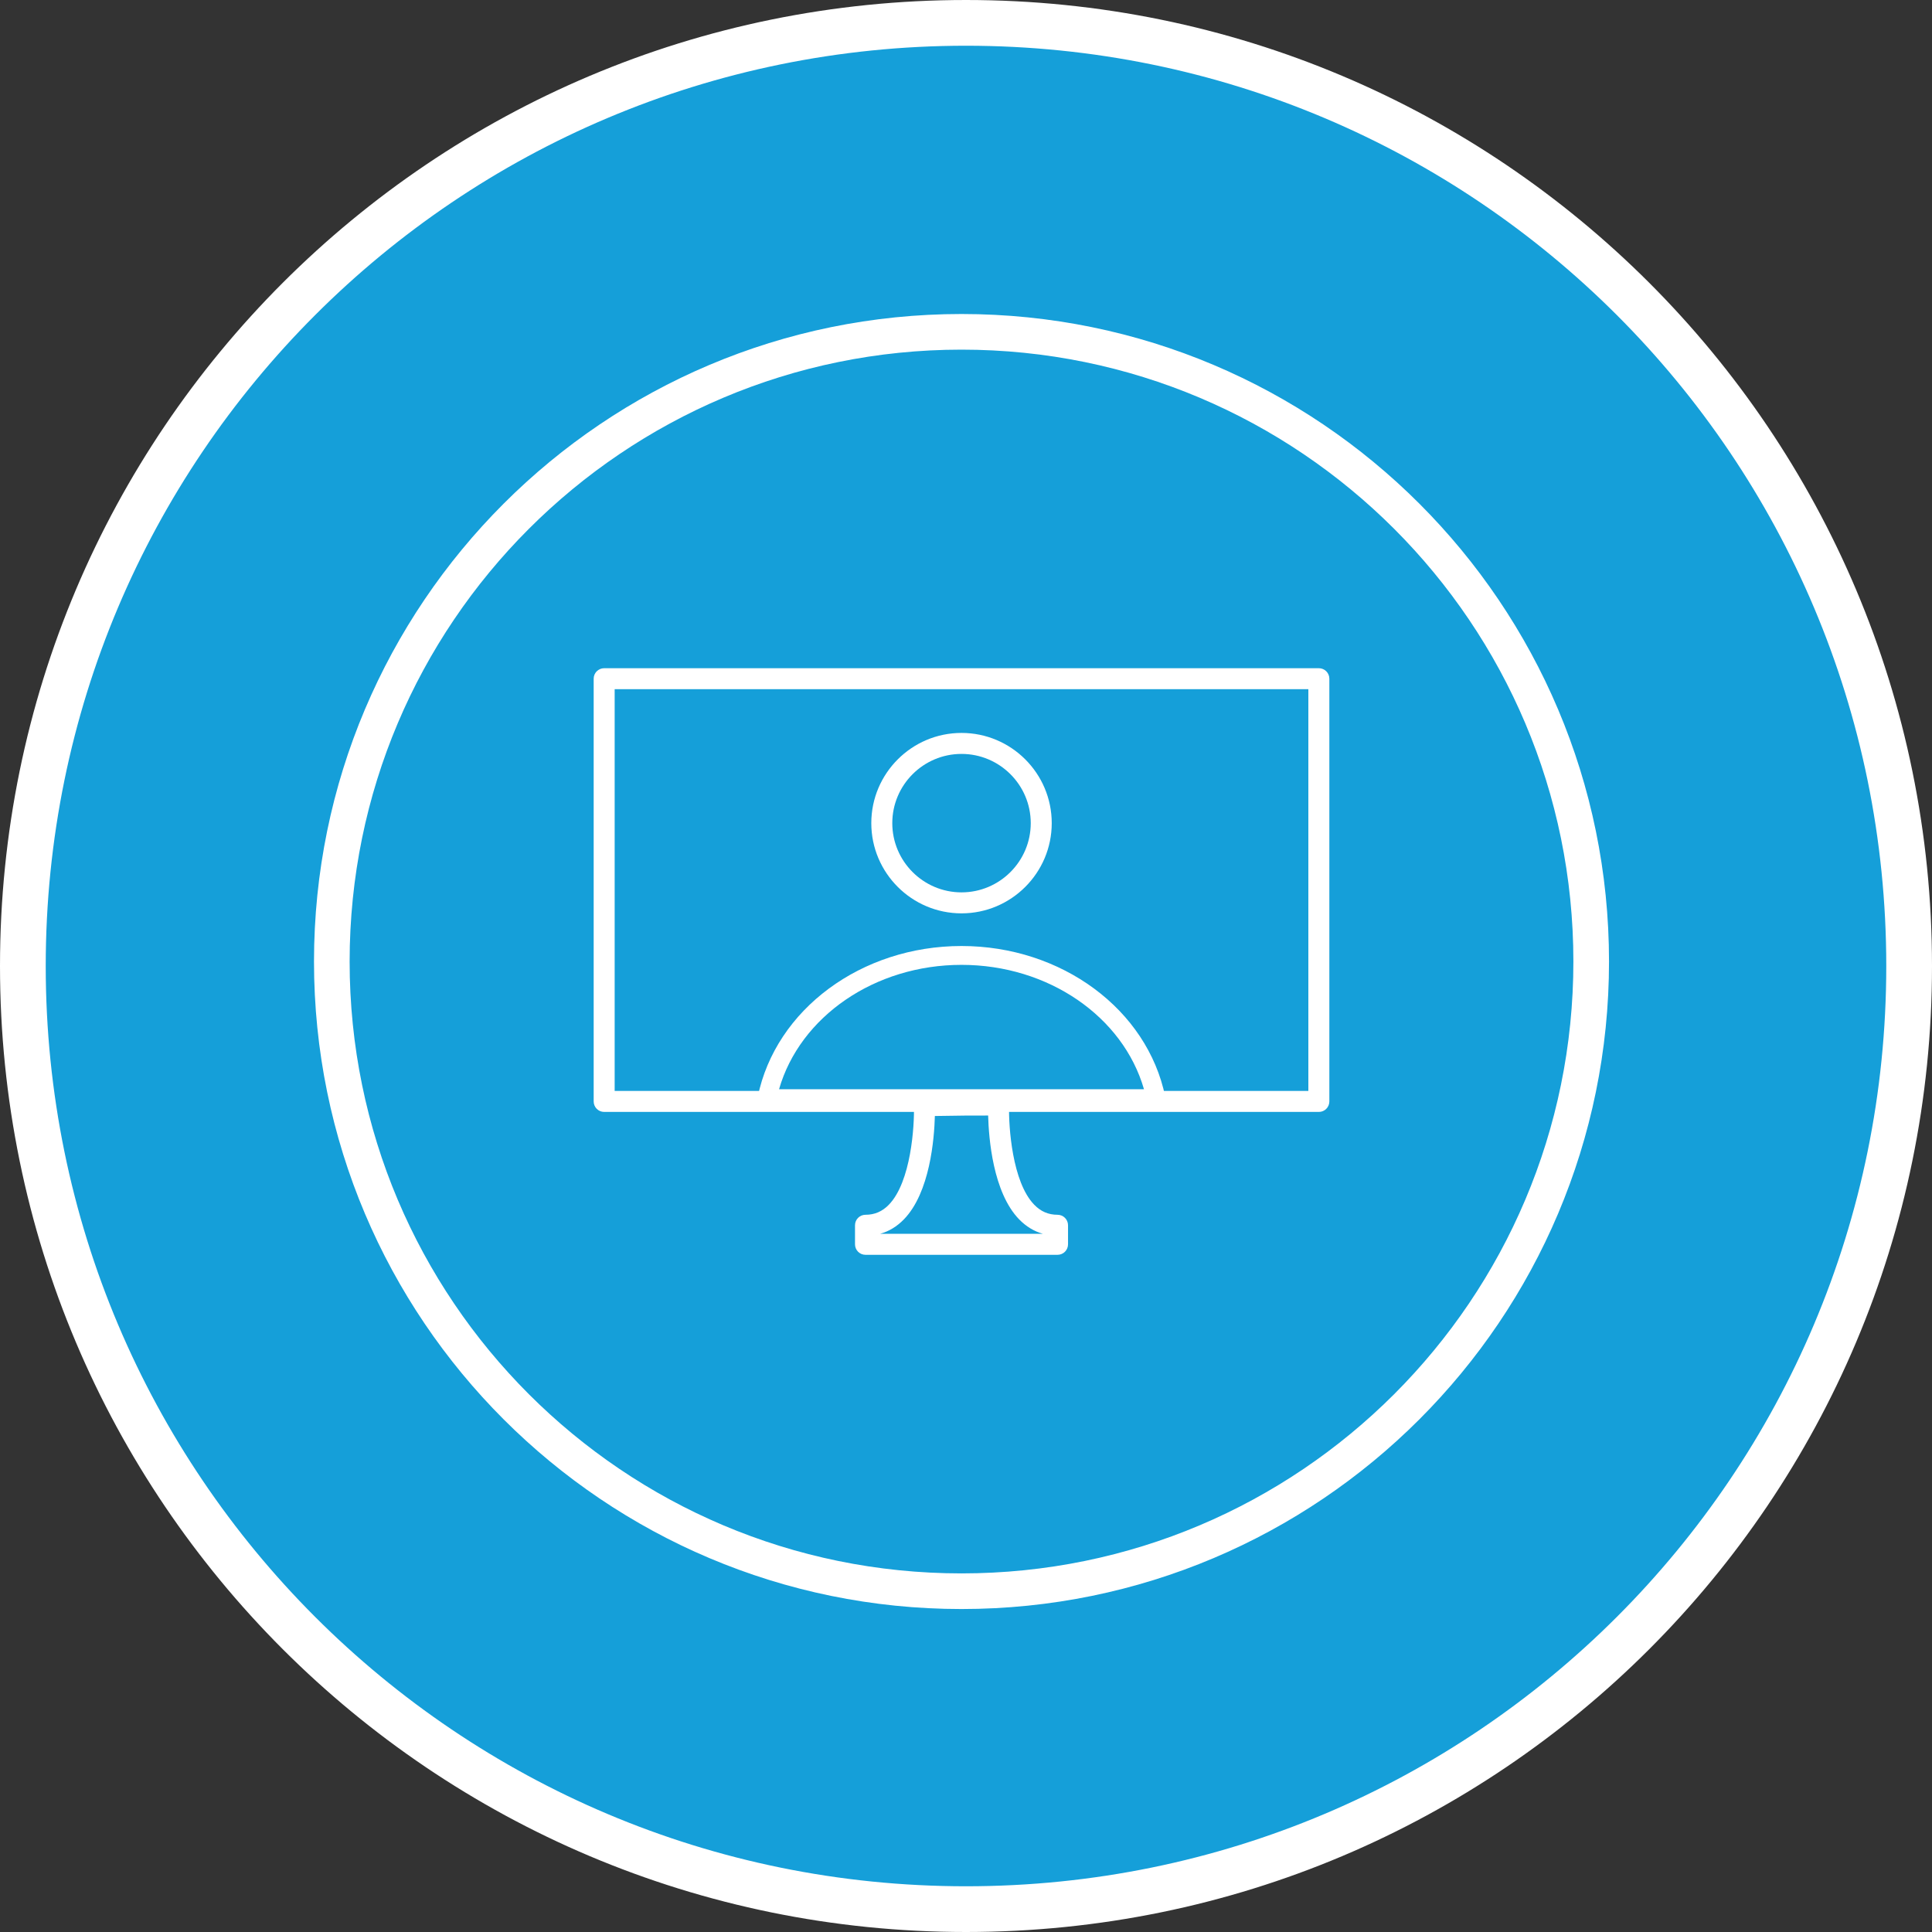 <?xml version="1.0" encoding="UTF-8"?> <svg xmlns="http://www.w3.org/2000/svg" xmlns:xlink="http://www.w3.org/1999/xlink" width="169px" height="169px" viewBox="0 0 169 169" version="1.1"><rect x="0" y="0" width="169" height="169" fill="#333333" stroke="none"/><title>JNE_Requirements_Large_Icon Copy</title><g id="Key-Screens" stroke="none" stroke-width="1" fill="none" fill-rule="evenodd"><g id="Icons" transform="translate(-1065, -3152)"><g id="JNE_Requirements_Large_Icon-Copy" transform="translate(1067, 3154)"><g id="Group-7"><path d="M165,82.5 C165,128.1 128.1,165 82.5,165 C36.9,165 0,128.1 0,82.5 C0,36.9 36.9,0 82.5,0 C128.1,0 165,36.9 165,82.5" id="Fill-1" fill="#159FD9"></path><path d="M165,82.5 C165,128.1 128.1,165 82.5,165 C36.9,165 0,128.1 0,82.5 C0,36.9 36.9,0 82.5,0 C128.1,0 165,36.9 165,82.5 Z" id="Stroke-3" stroke="#FFFFFF" stroke-width="4"></path></g><g id="Icons/icon_webinar" transform="translate(27.025, 27.026)"><g transform="translate(-1.025, -1.026)"><path d="M25.767,67.429 L86.447,67.429 L86.447,32.287 L25.767,32.287 L25.767,67.429 Z M87.366,69.265 L24.849,69.265 C24.343,69.265 23.931,68.854 23.931,68.347 L23.931,31.369 C23.931,30.862 24.343,30.451 24.849,30.451 L87.366,30.451 C87.872,30.451 88.284,30.862 88.284,31.369 L88.284,68.347 C88.284,68.854 87.872,69.265 87.366,69.265 L87.366,69.265 Z" id="Fill-1" fill="#FFFFFF"></path><path d="M48.983,79.928 L63.233,79.928 C62.457,79.712 61.757,79.288 61.147,78.661 C58.854,76.298 58.489,71.558 58.437,69.58 C57.442,69.569 55.606,69.589 53.777,69.621 C53.724,71.62 53.348,76.313 51.069,78.661 C50.46,79.288 49.76,79.712 48.983,79.928 M64.507,81.764 L47.709,81.764 C47.201,81.764 46.791,81.353 46.791,80.846 L46.791,79.179 C46.791,78.671 47.201,78.261 47.709,78.261 C48.508,78.261 49.176,77.975 49.751,77.382 C51.699,75.377 51.996,70.467 51.945,68.745 C51.938,68.499 52.03,68.262 52.198,68.086 C52.367,67.908 52.601,67.805 52.847,67.801 C59.897,67.66 59.903,67.66 60.198,68.352 C60.259,68.491 60.279,68.638 60.268,68.782 C60.226,70.537 60.536,75.397 62.468,77.382 C63.04,77.975 63.709,78.261 64.507,78.261 C65.014,78.261 65.425,78.671 65.425,79.179 L65.425,80.846 C65.425,81.353 65.014,81.764 64.507,81.764" id="Fill-3" fill="#FFFFFF"></path><path d="M56.107,37.948 C52.769,37.948 50.052,40.664 50.052,44.004 C50.052,47.341 52.769,50.059 56.107,50.059 C59.447,50.059 62.164,47.341 62.164,44.004 C62.164,40.664 59.447,37.948 56.107,37.948 M56.107,51.895 C51.756,51.895 48.216,48.355 48.216,44.004 C48.216,39.652 51.756,36.112 56.107,36.112 C60.459,36.112 64,39.652 64,44.004 C64,48.355 60.459,51.895 56.107,51.895" id="Fill-4" fill="#FFFFFF"></path><path d="M40.146,67.282 L72.069,67.282 C70.235,60.918 63.697,56.4 56.106,56.4 C48.518,56.4 41.98,60.918 40.146,67.282 M73.121,68.931 L39.094,68.931 C38.846,68.931 38.611,68.821 38.453,68.628 C38.297,68.437 38.234,68.184 38.284,67.941 C39.854,60.298 47.348,54.751 56.106,54.751 C64.866,54.751 72.361,60.298 73.929,67.941 C73.981,68.184 73.918,68.437 73.762,68.628 C73.604,68.821 73.369,68.931 73.121,68.931" id="Fill-5" fill="#FFFFFF"></path><path d="M111.189,56.108 C111.189,86.528 86.527,111.19 56.107,111.19 C25.687,111.19 1.025,86.528 1.025,56.108 C1.025,25.686 25.687,1.026 56.107,1.026 C86.527,1.026 111.189,25.686 111.189,56.108 Z" id="Stroke-6" stroke="#FFFFFF" stroke-width="3.117"></path></g></g></g></g></g></svg> 